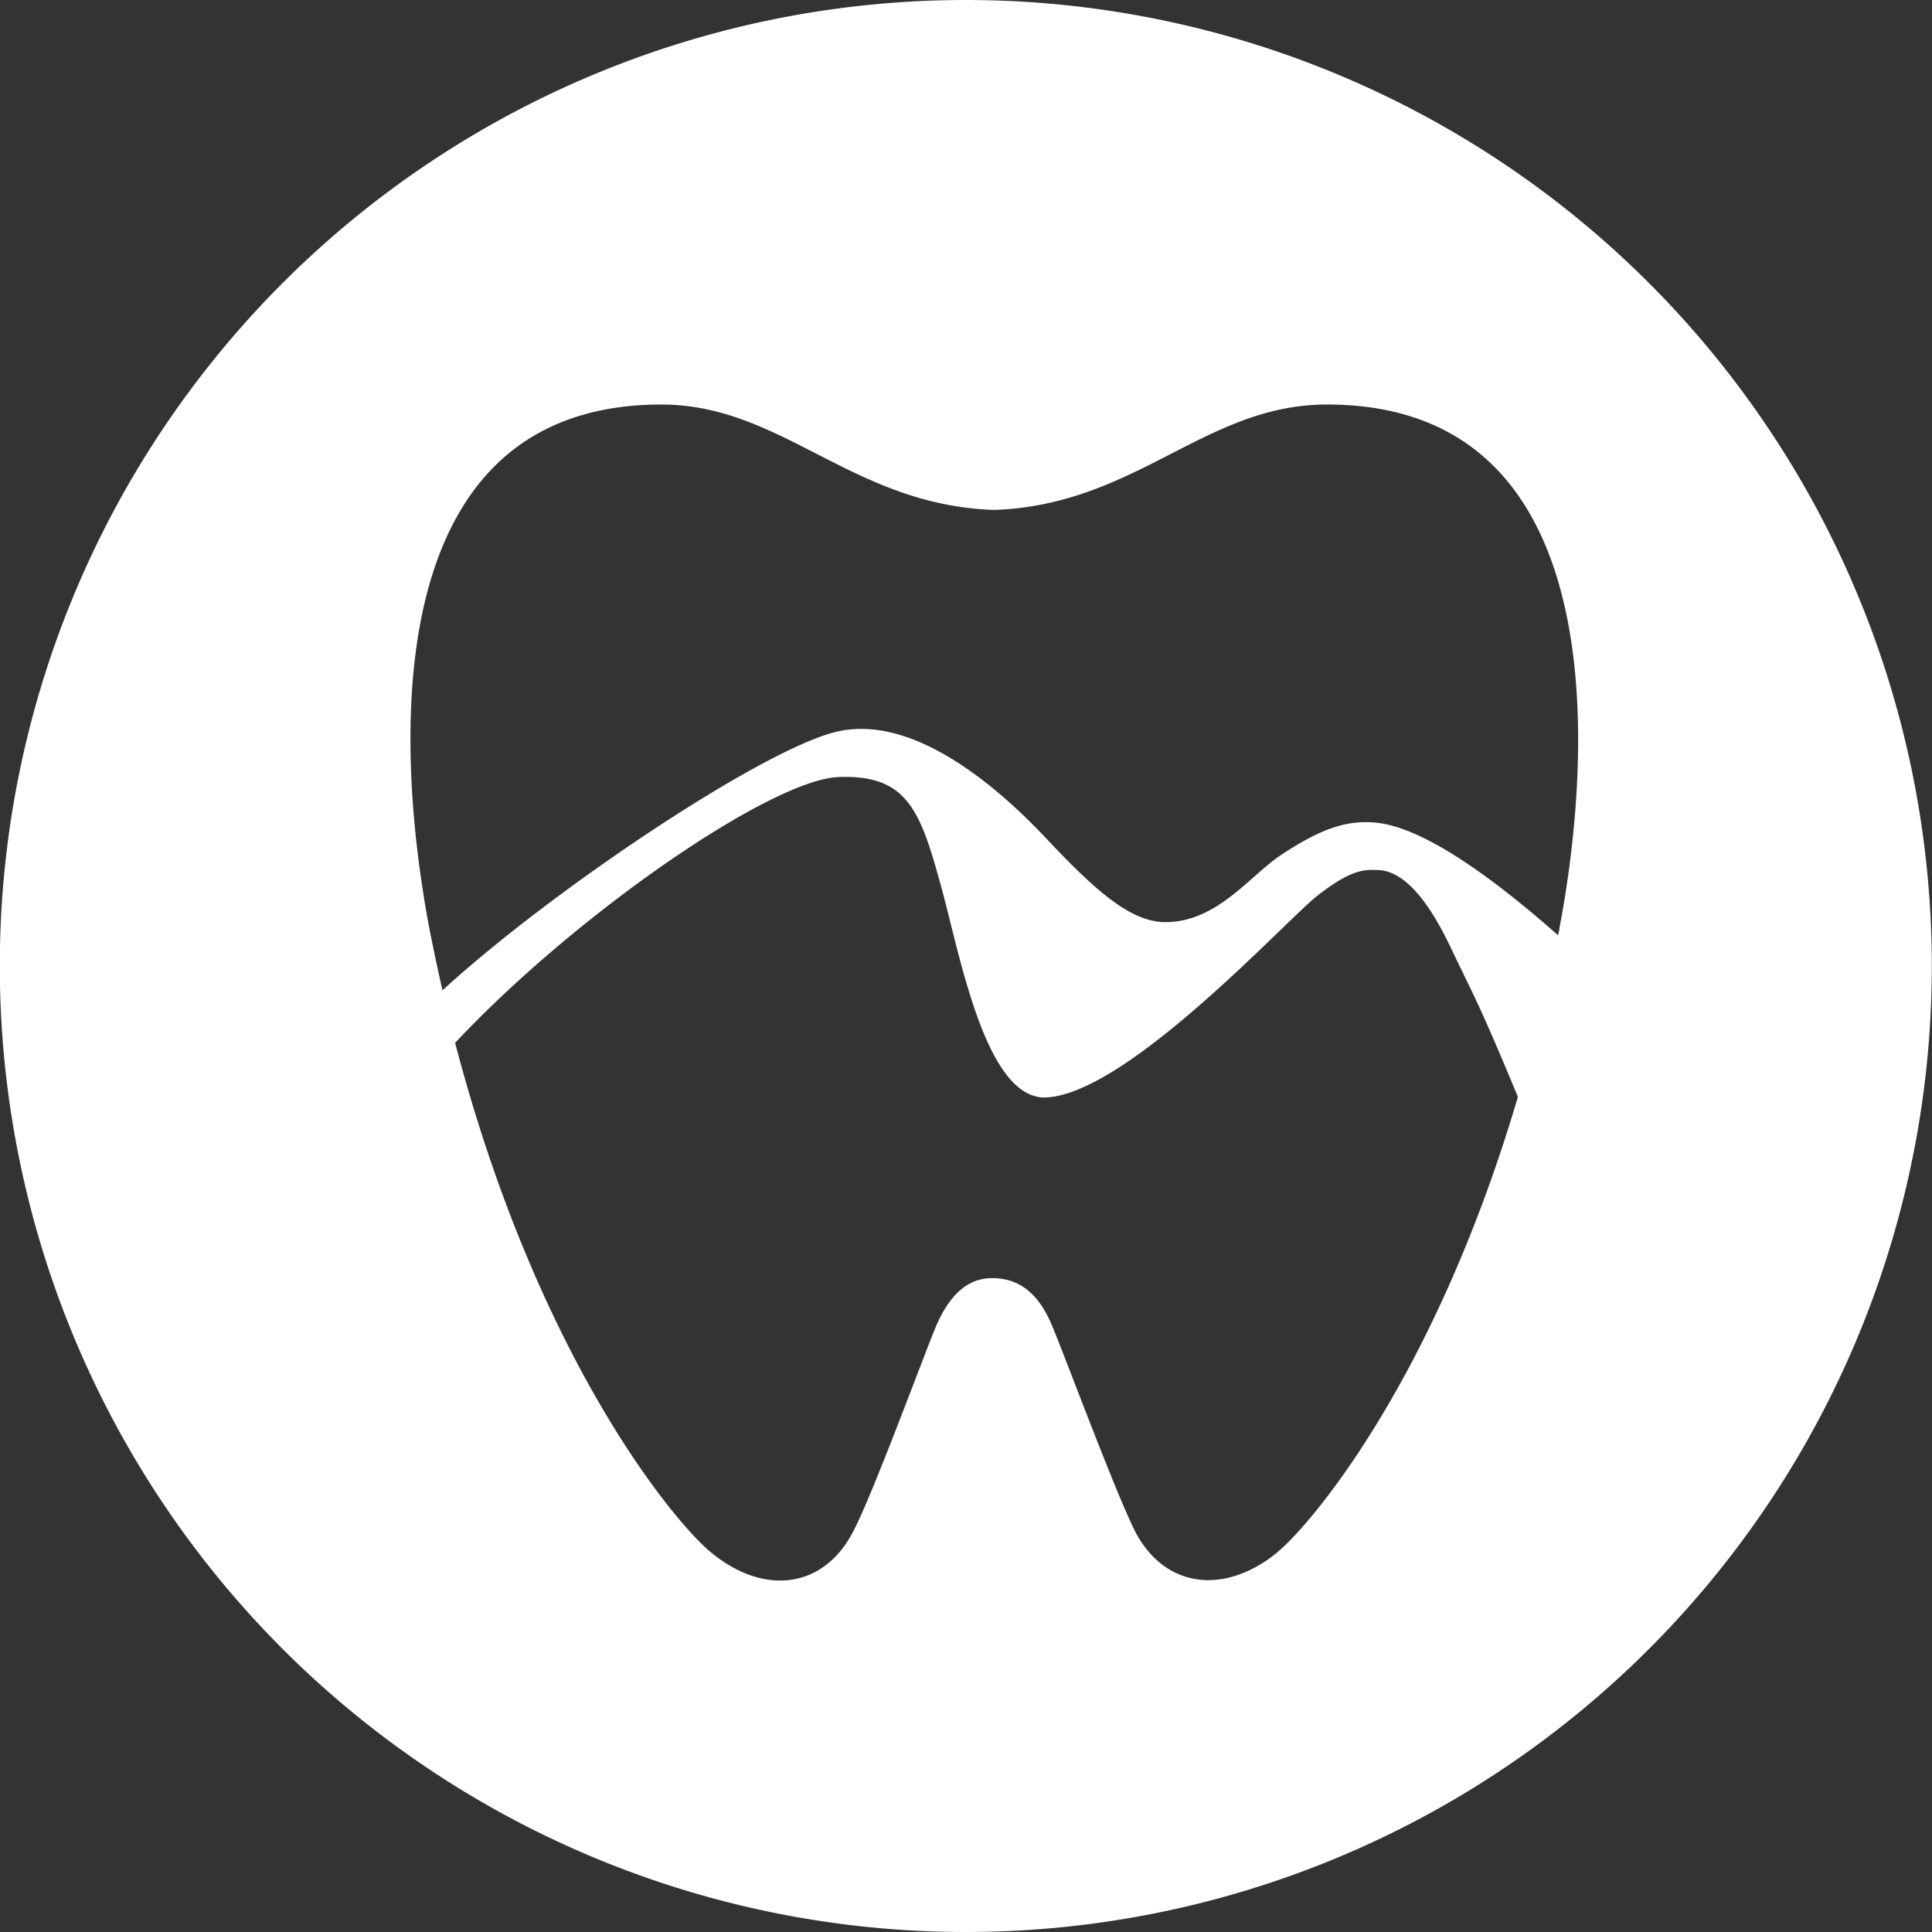 <svg id="Ebene_1" data-name="Ebene 1" xmlns="http://www.w3.org/2000/svg" viewBox="0 0 100.82 100.82"><rect x="0" y="0" width="100.82" height="100.82" fill="#333333" stroke="none"/><defs><style>.cls-1{fill:#fff;}</style></defs><title>dr-hill-mainz-tb-signet</title><path class="cls-1" d="M353.46,352.58A50.41,50.41,0,1,0,403.86,403,50.41,50.41,0,0,0,353.46,352.58Zm16.26,81c-2.75,2.25-5.84,1.88-7.39-1-1-1.91-3.79-9.45-4.4-10.87-.76-1.79-1.81-2.39-3-2.43s-2.21.64-3,2.43c-.61,1.42-3.38,9-4.4,10.87-1.55,2.91-4.64,3.28-7.39,1-1.86-1.53-9-10-13.34-26.58,6.34-6.76,16.5-13.73,20-13.87s4.24,1.65,5.27,5.38c1,3.46,2.27,11.14,5.38,11.34,4.2.09,12.74-9.29,14.36-10.54s2.28-1.36,3.08-1.33c1.53,0,2.83,1.86,3.9,4.12s1.42,2.76,3.47,7.72C377.92,424.55,371.47,432.13,369.72,433.57ZM384.43,401c0,.13-.05.25-.08.38-3.4-3-7-5.62-9.49-5.87-1.71-.17-3.13.48-5,1.71-1.67,1.15-3.33,3.48-6,3.48-1.82,0-3.67-1.69-6-4.14-3-3.24-7.33-6.72-11.18-5.79s-14.79,8.22-20.54,13.49c-.24-1.06-.47-2.14-.69-3.26-.11-.58-.23-1.25-.34-2-1.31-8.4-2-25.31,12.45-25.31,6.32,0,9.94,5.25,17.36,5.5,7.42-.25,11-5.5,17.36-5.5C388,373.67,385.84,393.65,384.43,401Z" transform="translate(-303.05 -352.58)"/></svg>